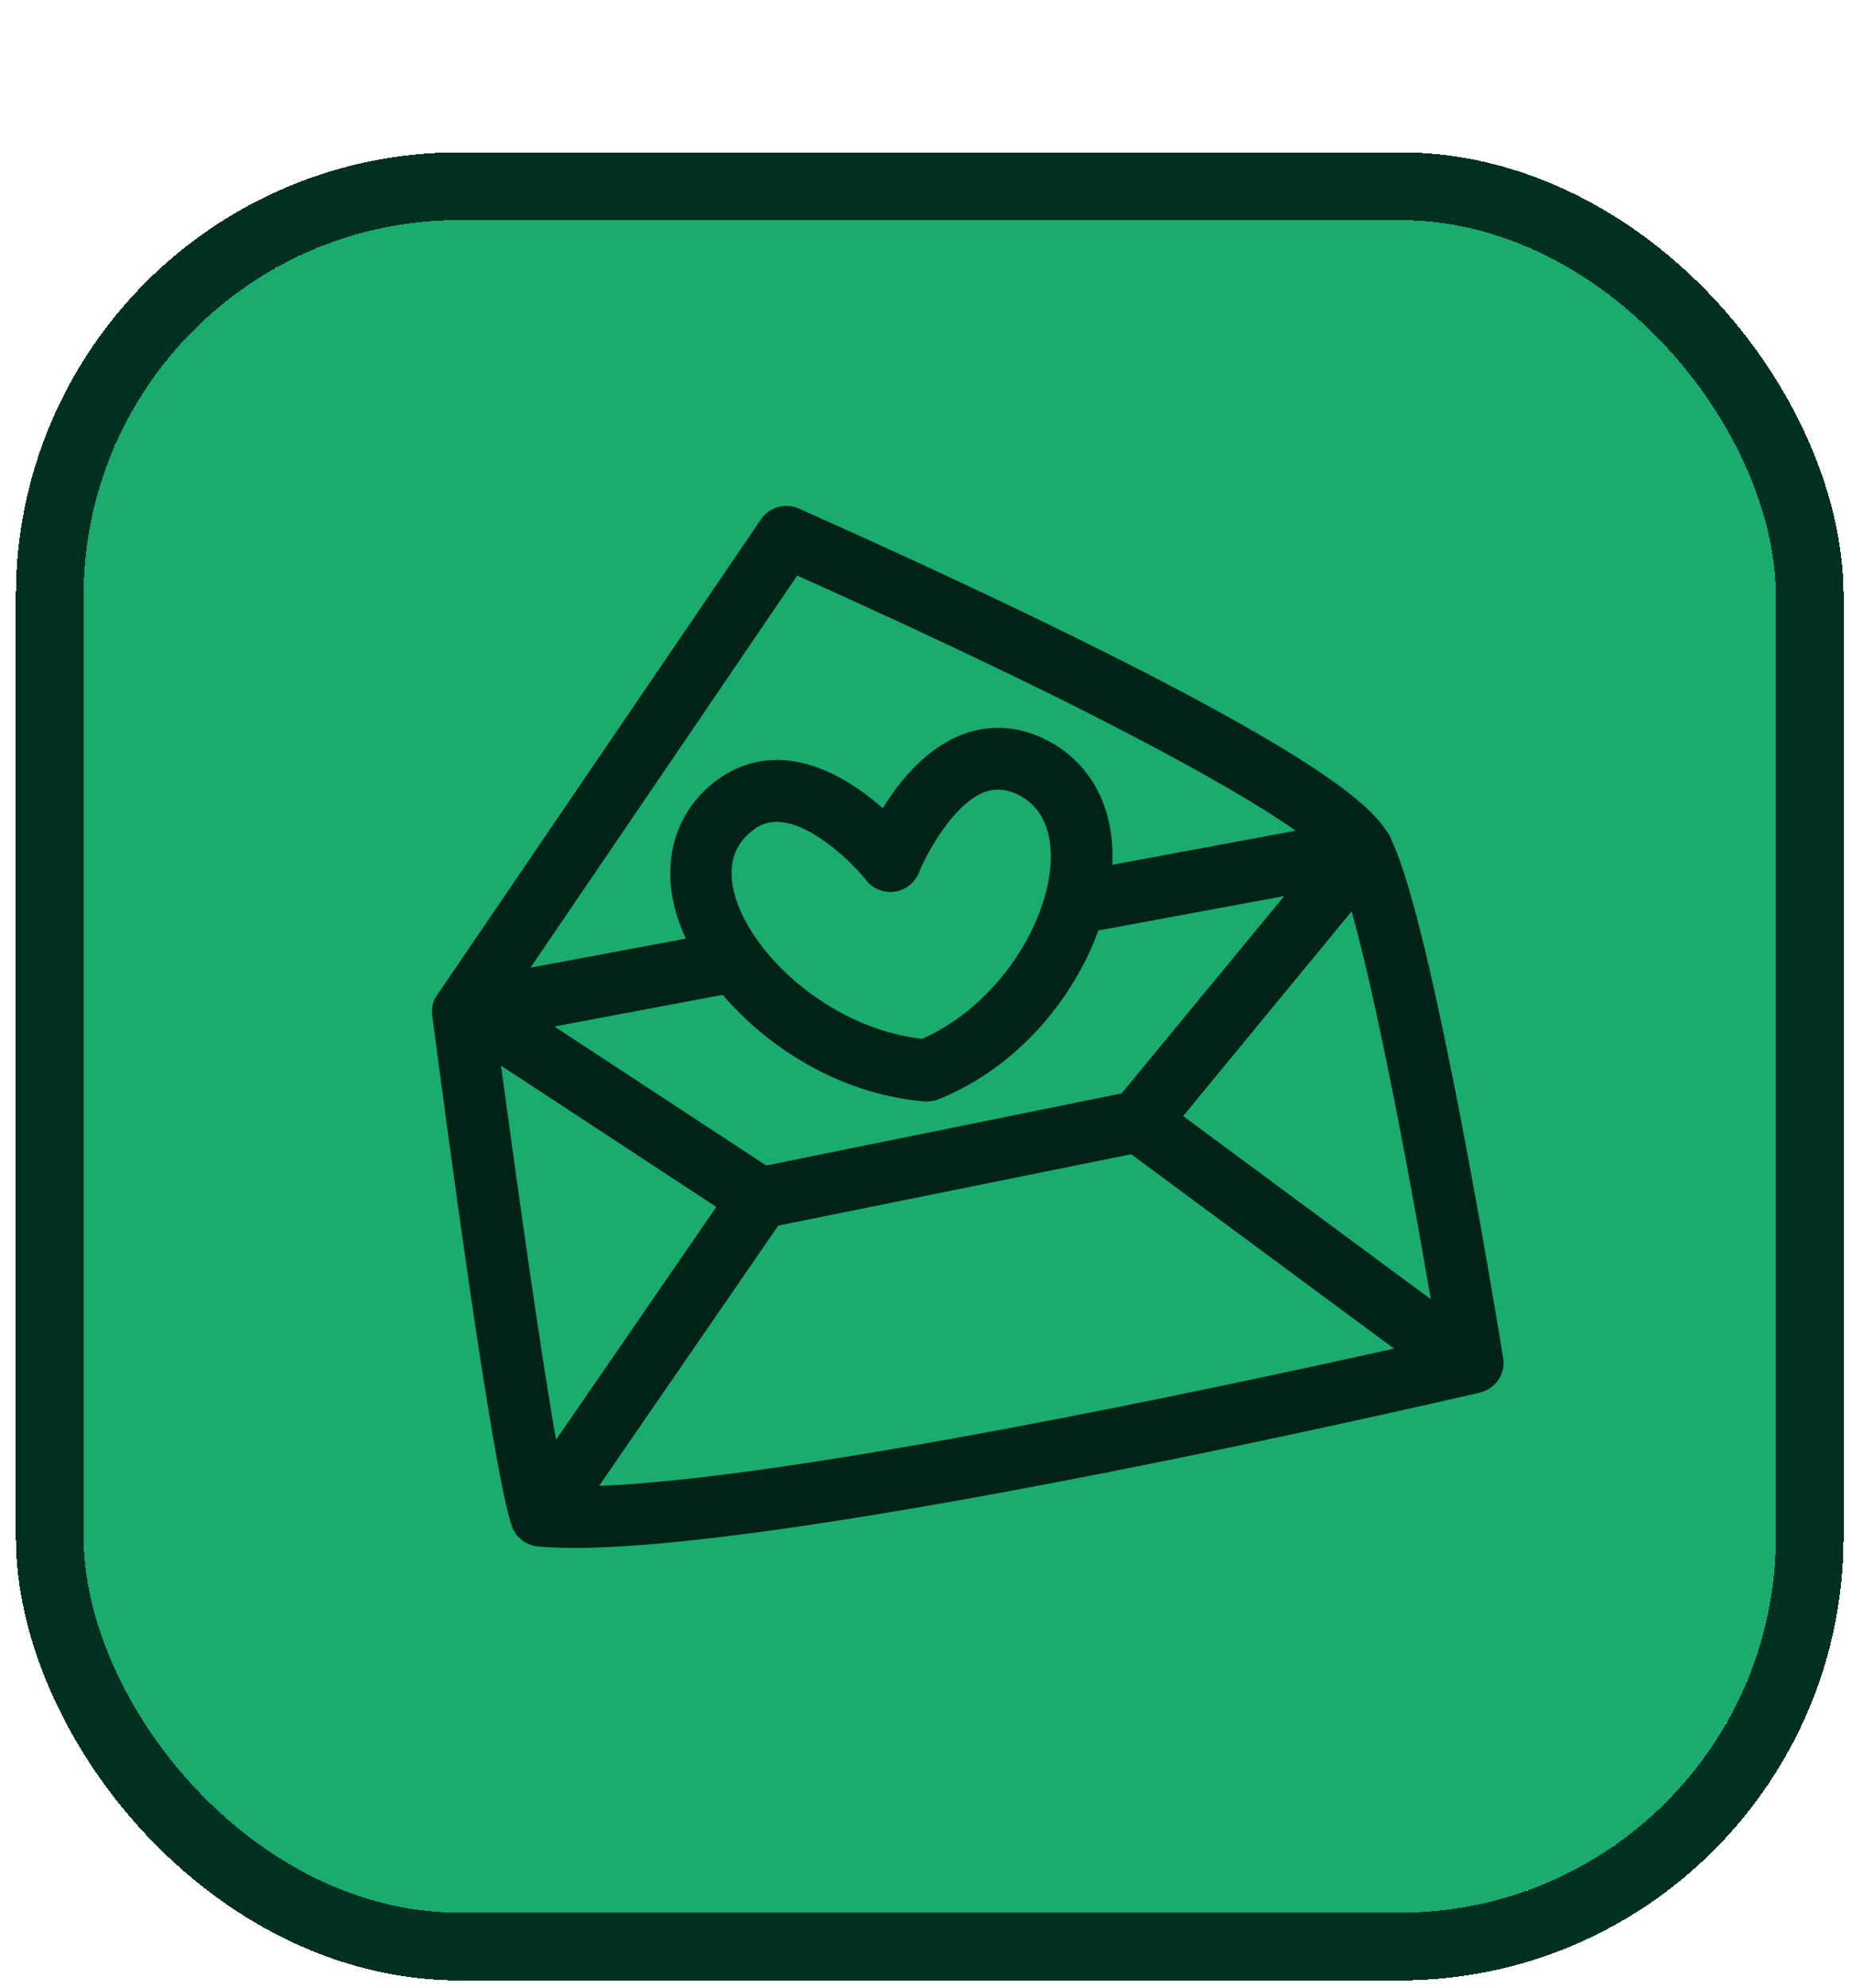 <svg width="82" height="88" viewBox="0 0 82 88" fill="none" xmlns="http://www.w3.org/2000/svg">
<g filter="url(#filter0_d_275_4059)">
<rect x="3.703" y="3.743" width="74.923" height="74.923" rx="16.636" fill="#1AAB6E" shape-rendering="crispEdges"/>
<rect x="2.203" y="2.243" width="77.923" height="77.923" rx="18.136" stroke="#003021" stroke-width="3" shape-rendering="crispEdges"/>
<path fill-rule="evenodd" clip-rule="evenodd" d="M23.949 62.467C24.749 62.531 25.709 62.538 26.798 62.49C37.821 62.01 62.456 56.351 65.283 55.702L65.283 55.702L65.506 55.65C66.212 55.492 66.676 54.814 66.553 54.106C66.234 52.119 63.399 34.91 61.625 31.222C61.593 31.119 61.549 31.019 61.492 30.924C61.449 30.85 61.398 30.781 61.343 30.718C60.506 29.459 57.855 27.271 47.493 22.161C42.314 19.613 37.239 17.349 35.785 16.7L35.785 16.7L35.785 16.7L35.784 16.7L35.784 16.7C35.524 16.584 35.38 16.52 35.372 16.515C34.775 16.248 34.071 16.443 33.693 16.99L19.373 38.022C19.166 38.305 19.089 38.637 19.14 38.964L19.185 39.307C19.607 42.522 21.79 59.144 22.665 61.556C22.807 61.982 23.153 62.295 23.578 62.412C23.698 62.447 23.823 62.465 23.949 62.467ZM63.353 51.515L52.386 43.405L59.845 34.343C60.897 38.044 62.333 45.55 63.353 51.515ZM61.722 53.698L50.086 45.094L34.459 48.253L26.526 59.775C35.206 59.449 54.187 55.377 61.722 53.698ZM48.633 35.189L56.862 33.665L49.661 42.402L33.925 45.593L24.547 39.44L31.997 38.038C34.017 40.4 37.188 42.394 40.743 42.736C40.847 42.755 40.954 42.764 41.062 42.759C41.208 42.752 41.353 42.728 41.498 42.685C45.088 41.256 47.55 38.166 48.633 35.189ZM49.249 32.281L57.37 30.773C55.726 29.62 52.52 27.698 46.266 24.608C41.789 22.406 37.375 20.414 35.379 19.513L35.379 19.513L35.3 19.477L23.487 36.837L30.366 35.549C30.26 35.321 30.167 35.094 30.085 34.869C29.274 32.603 29.692 30.465 31.2 28.992C32.199 28.035 33.403 27.563 34.704 27.652C36.444 27.767 38.017 28.832 39.085 29.777C39.833 28.566 41.018 27.108 42.637 26.503C43.86 26.048 45.142 26.138 46.376 26.778C48.316 27.787 49.371 29.781 49.249 32.281ZM38.272 32.863C37.697 32.171 35.977 30.477 34.512 30.383C33.981 30.351 33.532 30.535 33.094 30.956C32.34 31.683 32.201 32.694 32.64 33.954C33.557 36.541 36.94 39.546 40.83 39.991C44.227 38.462 46.39 34.874 46.52 32.162C46.568 31.173 46.364 29.848 45.13 29.208C44.588 28.921 44.093 28.887 43.607 29.055C42.187 29.592 40.989 31.855 40.693 32.617C40.413 33.323 39.624 33.668 38.918 33.388C38.642 33.279 38.422 33.093 38.272 32.863ZM24.62 57.734L31.716 47.427L22.183 41.172C22.952 46.846 23.929 53.804 24.62 57.734Z" fill="#002217"/>
</g>
<defs>
<filter id="filter0_d_275_4059" x="0.703" y="0.743" width="80.924" height="86.923" filterUnits="userSpaceOnUse" color-interpolation-filters="sRGB">
<feFlood flood-opacity="0" result="BackgroundImageFix"/>
<feColorMatrix in="SourceAlpha" type="matrix" values="0 0 0 0 0 0 0 0 0 0 0 0 0 0 0 0 0 0 127 0" result="hardAlpha"/>
<feOffset dy="6"/>
<feComposite in2="hardAlpha" operator="out"/>
<feColorMatrix type="matrix" values="0 0 0 0 0 0 0 0 0 0.188 0 0 0 0 0.129 0 0 0 1 0"/>
<feBlend mode="normal" in2="BackgroundImageFix" result="effect1_dropShadow_275_4059"/>
<feBlend mode="normal" in="SourceGraphic" in2="effect1_dropShadow_275_4059" result="shape"/>
</filter>
</defs>
</svg>
